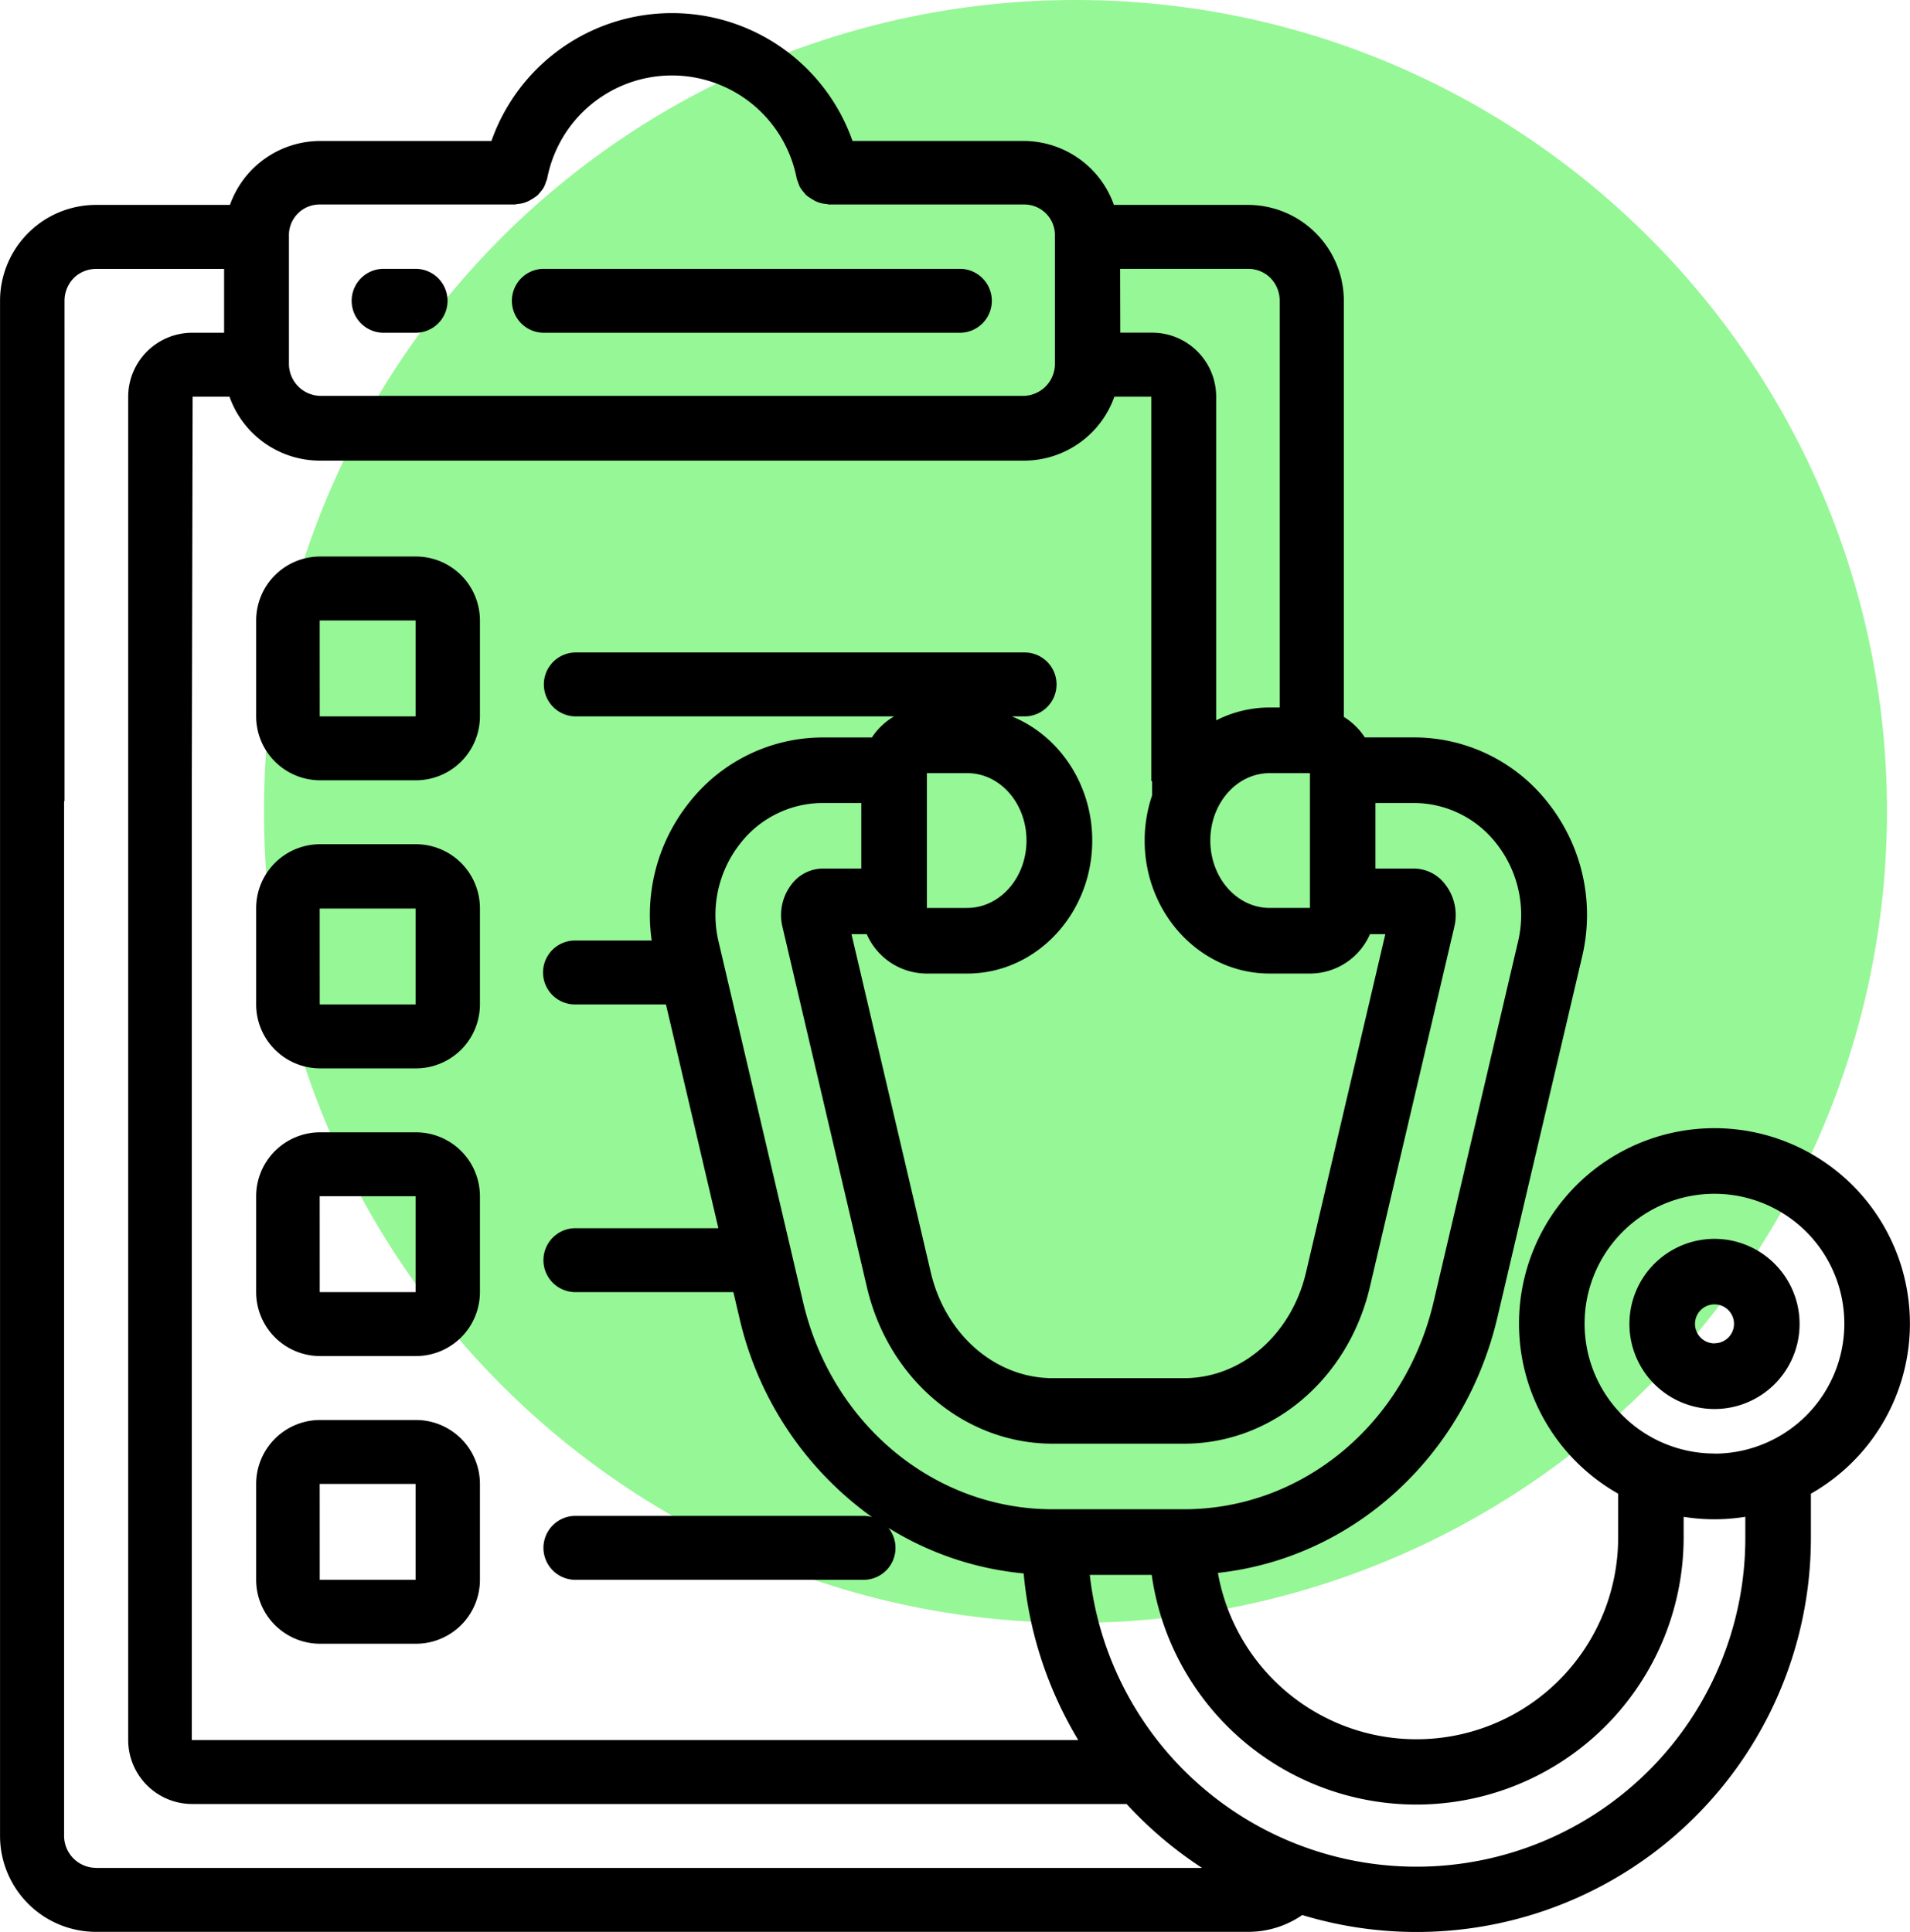 <?xml version="1.0" encoding="UTF-8"?> <svg xmlns="http://www.w3.org/2000/svg" id="Layer_1" data-name="Layer 1" viewBox="0 0 466.03 471.4"><title>dieta-indywidualna</title><path d="M483.4,216.7a197.94,197.94,0,0,1-198,198c-109.4,0-198-88.7-198-198a197.94,197.94,0,0,1,198-198h0c109.3,0,198,88.6,198,198Z" transform="translate(-22.99 -18.7)" style="fill:#96f796"></path><path d="M116.59,99.9h7.8a7.8,7.8,0,0,0,0-15.6h-7.8a7.8,7.8,0,1,0,0,15.6Z" transform="translate(-22.99 -18.7)"></path><path d="M155.69,99.9h101.5a7.8,7.8,0,1,0,0-15.6H155.69a7.8,7.8,0,0,0,0,15.6Z" transform="translate(-22.99 -18.7)"></path><path d="M101.09,209.1h23.4a15.62,15.62,0,0,0,15.6-15.6V170.1a15.62,15.62,0,0,0-15.6-15.6h-23.4a15.62,15.62,0,0,0-15.6,15.6v23.4A15.62,15.62,0,0,0,101.09,209.1Zm-.1-39h23.4v23.4H101Z" transform="translate(-22.99 -18.7)"></path><path d="M101.09,279.4h23.4a15.62,15.62,0,0,0,15.6-15.6V240.4a15.64,15.64,0,0,0-15.6-15.7h-23.4a15.62,15.62,0,0,0-15.6,15.6v23.5A15.62,15.62,0,0,0,101.09,279.4Zm-.1-39h23.4v23.4H101Z" transform="translate(-22.99 -18.7)"></path><path d="M101.09,349.6h23.4a15.62,15.62,0,0,0,15.6-15.6V310.6a15.62,15.62,0,0,0-15.6-15.6h-23.4a15.62,15.62,0,0,0-15.6,15.6V334A15.62,15.62,0,0,0,101.09,349.6Zm-.1-39h23.4V334H101Z" transform="translate(-22.99 -18.7)"></path><path d="M101.09,419.8h23.4a15.62,15.62,0,0,0,15.6-15.6V380.8a15.62,15.62,0,0,0-15.6-15.6h-23.4a15.62,15.62,0,0,0-15.6,15.6v23.4A15.62,15.62,0,0,0,101.09,419.8Zm-.1-39h23.4v23.4H101Z" transform="translate(-22.99 -18.7)"></path><path d="M441.33,321a20.76,20.76,0,1,0,20.75,20.75A20.78,20.78,0,0,0,441.33,321Zm0,25.51a4.76,4.76,0,1,1,4.75-4.76A4.76,4.76,0,0,1,441.33,346.48Z" transform="translate(-22.99 -18.7)"></path><path d="M489,341.72a47.69,47.69,0,1,0-71.19,41.46v10.68a49.21,49.21,0,0,1-97.66,8.65c32.77-3.57,60.2-28.21,68.21-62.38L409,252.22a44.07,44.07,0,0,0-8.32-37.65A41.48,41.48,0,0,0,368,198.64H356a16.2,16.2,0,0,0-5.12-5V92.1a23.43,23.43,0,0,0-23.4-23.4h-32.7a23.4,23.4,0,0,0-22-15.6H231a46.66,46.66,0,0,0-44-31.2h-.1a46.66,46.66,0,0,0-44,31.2h-41.8a23.4,23.4,0,0,0-22,15.6H46.39A23.43,23.43,0,0,0,23,92.1V466.7a23.43,23.43,0,0,0,23.4,23.4h281.1A23.28,23.28,0,0,0,340.74,486a96.21,96.21,0,0,0,124.1-92.11V383.18h0A47.7,47.7,0,0,0,489,341.72ZM358.59,214.64H368a25.57,25.57,0,0,1,20.08,9.87,28.14,28.14,0,0,1,5.28,24.06l-20.6,87.91c-7,29.73-32,50.5-60.88,50.5H279.82c-28.87,0-53.91-20.77-60.87-50.5l-20.61-87.91a28.14,28.14,0,0,1,5.28-24.06,25.57,25.57,0,0,1,20.08-9.87h9.44v16H223.7a9.65,9.65,0,0,0-7.54,3.81,12.25,12.25,0,0,0-2.24,10.47l20.6,87.91c5.27,22.46,23.9,38.15,45.3,38.15h32.09c21.41,0,40-15.69,45.3-38.15l20.61-87.91a12.25,12.25,0,0,0-2.25-10.47,9.61,9.61,0,0,0-7.54-3.81h-9.44ZM346,191.72l-.09,0Zm-1-.18-.19,0Zm-1.06-.12-.23,0Zm-11.15,15.94h9.82v32.89h-9.82c-8,0-14.49-7.36-14.49-16.45S324.77,207.36,332.77,207.36ZM296.29,84.3h31.2a7.79,7.79,0,0,1,5,1.78,7.93,7.93,0,0,1,2.74,6v99.26h-2.42a28.81,28.81,0,0,0-13.08,3.14v-79a15.62,15.62,0,0,0-15.6-15.6h-7.8Zm-202.8-8a7.47,7.47,0,0,1,7.5-7.7h47.6a1.81,1.81,0,0,0,.57-.12,7,7,0,0,0,3.43-1.08,13,13,0,0,0,1.5-1,5.72,5.72,0,0,0,.7-.8,7.1,7.1,0,0,0,1-1.4c.1-.3.3-.7.4-1.1a6.89,6.89,0,0,0,.3-.8,31,31,0,0,1,60.9,0,6.89,6.89,0,0,0,.3.8c.1.4.3.8.4,1.1a7.1,7.1,0,0,0,1,1.4,5.72,5.72,0,0,0,.7.8,13,13,0,0,0,1.5,1,7,7,0,0,0,3.43,1.08,1.7,1.7,0,0,0,.57.12h47.6a7.48,7.48,0,0,1,7.5,7.7v31.2a7.81,7.81,0,0,1-7.8,7.8H101.29a7.81,7.81,0,0,1-7.8-7.8Zm7.5,54.8h171.9a23.4,23.4,0,0,0,22-15.6h9v93.8l.2,0v3.51h0a34.16,34.16,0,0,0-1.81,11c0,17.9,13.68,32.45,30.49,32.45h9.82a16,16,0,0,0,14.67-9.61H361l-19.35,82.54c-3.56,15.19-15.78,25.8-29.72,25.8H279.82c-13.94,0-26.16-10.61-29.72-25.8l-19.35-82.54h3.72a16,16,0,0,0,14.67,9.61H259c16.81,0,30.49-14.55,30.49-32.45,0-13.81-8.15-25.63-19.61-30.3h3a7.8,7.8,0,1,0,.2-15.6H163.49a7.8,7.8,0,0,0,0,15.6h77.66a16.16,16.16,0,0,0-5.42,5.14h-12a41.5,41.5,0,0,0-32.62,15.93A44,44,0,0,0,182,248.2H163.39a7.8,7.8,0,0,0-.2,15.6h22.29l12.79,54.6H163.49a7.8,7.8,0,0,0-.2,15.6h38.64l1.44,6.13a82.48,82.48,0,0,0,32.38,48.76,7.76,7.76,0,0,0-2.06-.29h-70.2a7.8,7.8,0,1,0-.2,15.6h70.4a7.79,7.79,0,0,0,6.09-12.66l-.45-.29a75.92,75.92,0,0,0,33.43,11.39,95.52,95.52,0,0,0,13.32,40.66H69.79v-234c.06,0-.07,0,0,0l.2-93.8h9A23.4,23.4,0,0,0,101,131.1Zm172.46,92.7c0,9.09-6.49,16.45-14.49,16.45h-9.82V207.36H259C267,207.36,273.45,214.72,273.45,223.8ZM237.43,390l.39.27Zm-191,84.48a7.81,7.81,0,0,1-7.8-7.8V214.19l.1,0V92.1a7.9,7.9,0,0,1,2.74-6,7.79,7.79,0,0,1,5-1.78h31.2V99.9h-7.8a15.62,15.62,0,0,0-15.6,15.6V443.3a15.62,15.62,0,0,0,15.6,15.6h228a96.86,96.86,0,0,0,18.42,15.6H46.39Zm272.54,1.74.23.13Zm15.2,7.46.6.22ZM327.88,481l.12.06Zm2.81,1.26.8.34Zm118.15-93.48v5.05A80.23,80.23,0,0,1,288.89,403H304a65.22,65.22,0,0,0,129.79-9.12v-5.05a47.36,47.36,0,0,0,15,0Zm-7.51-15.4A31.69,31.69,0,1,1,473,341.72,31.73,31.73,0,0,1,441.33,373.41Z" transform="translate(-22.99 -18.7)"></path></svg> 